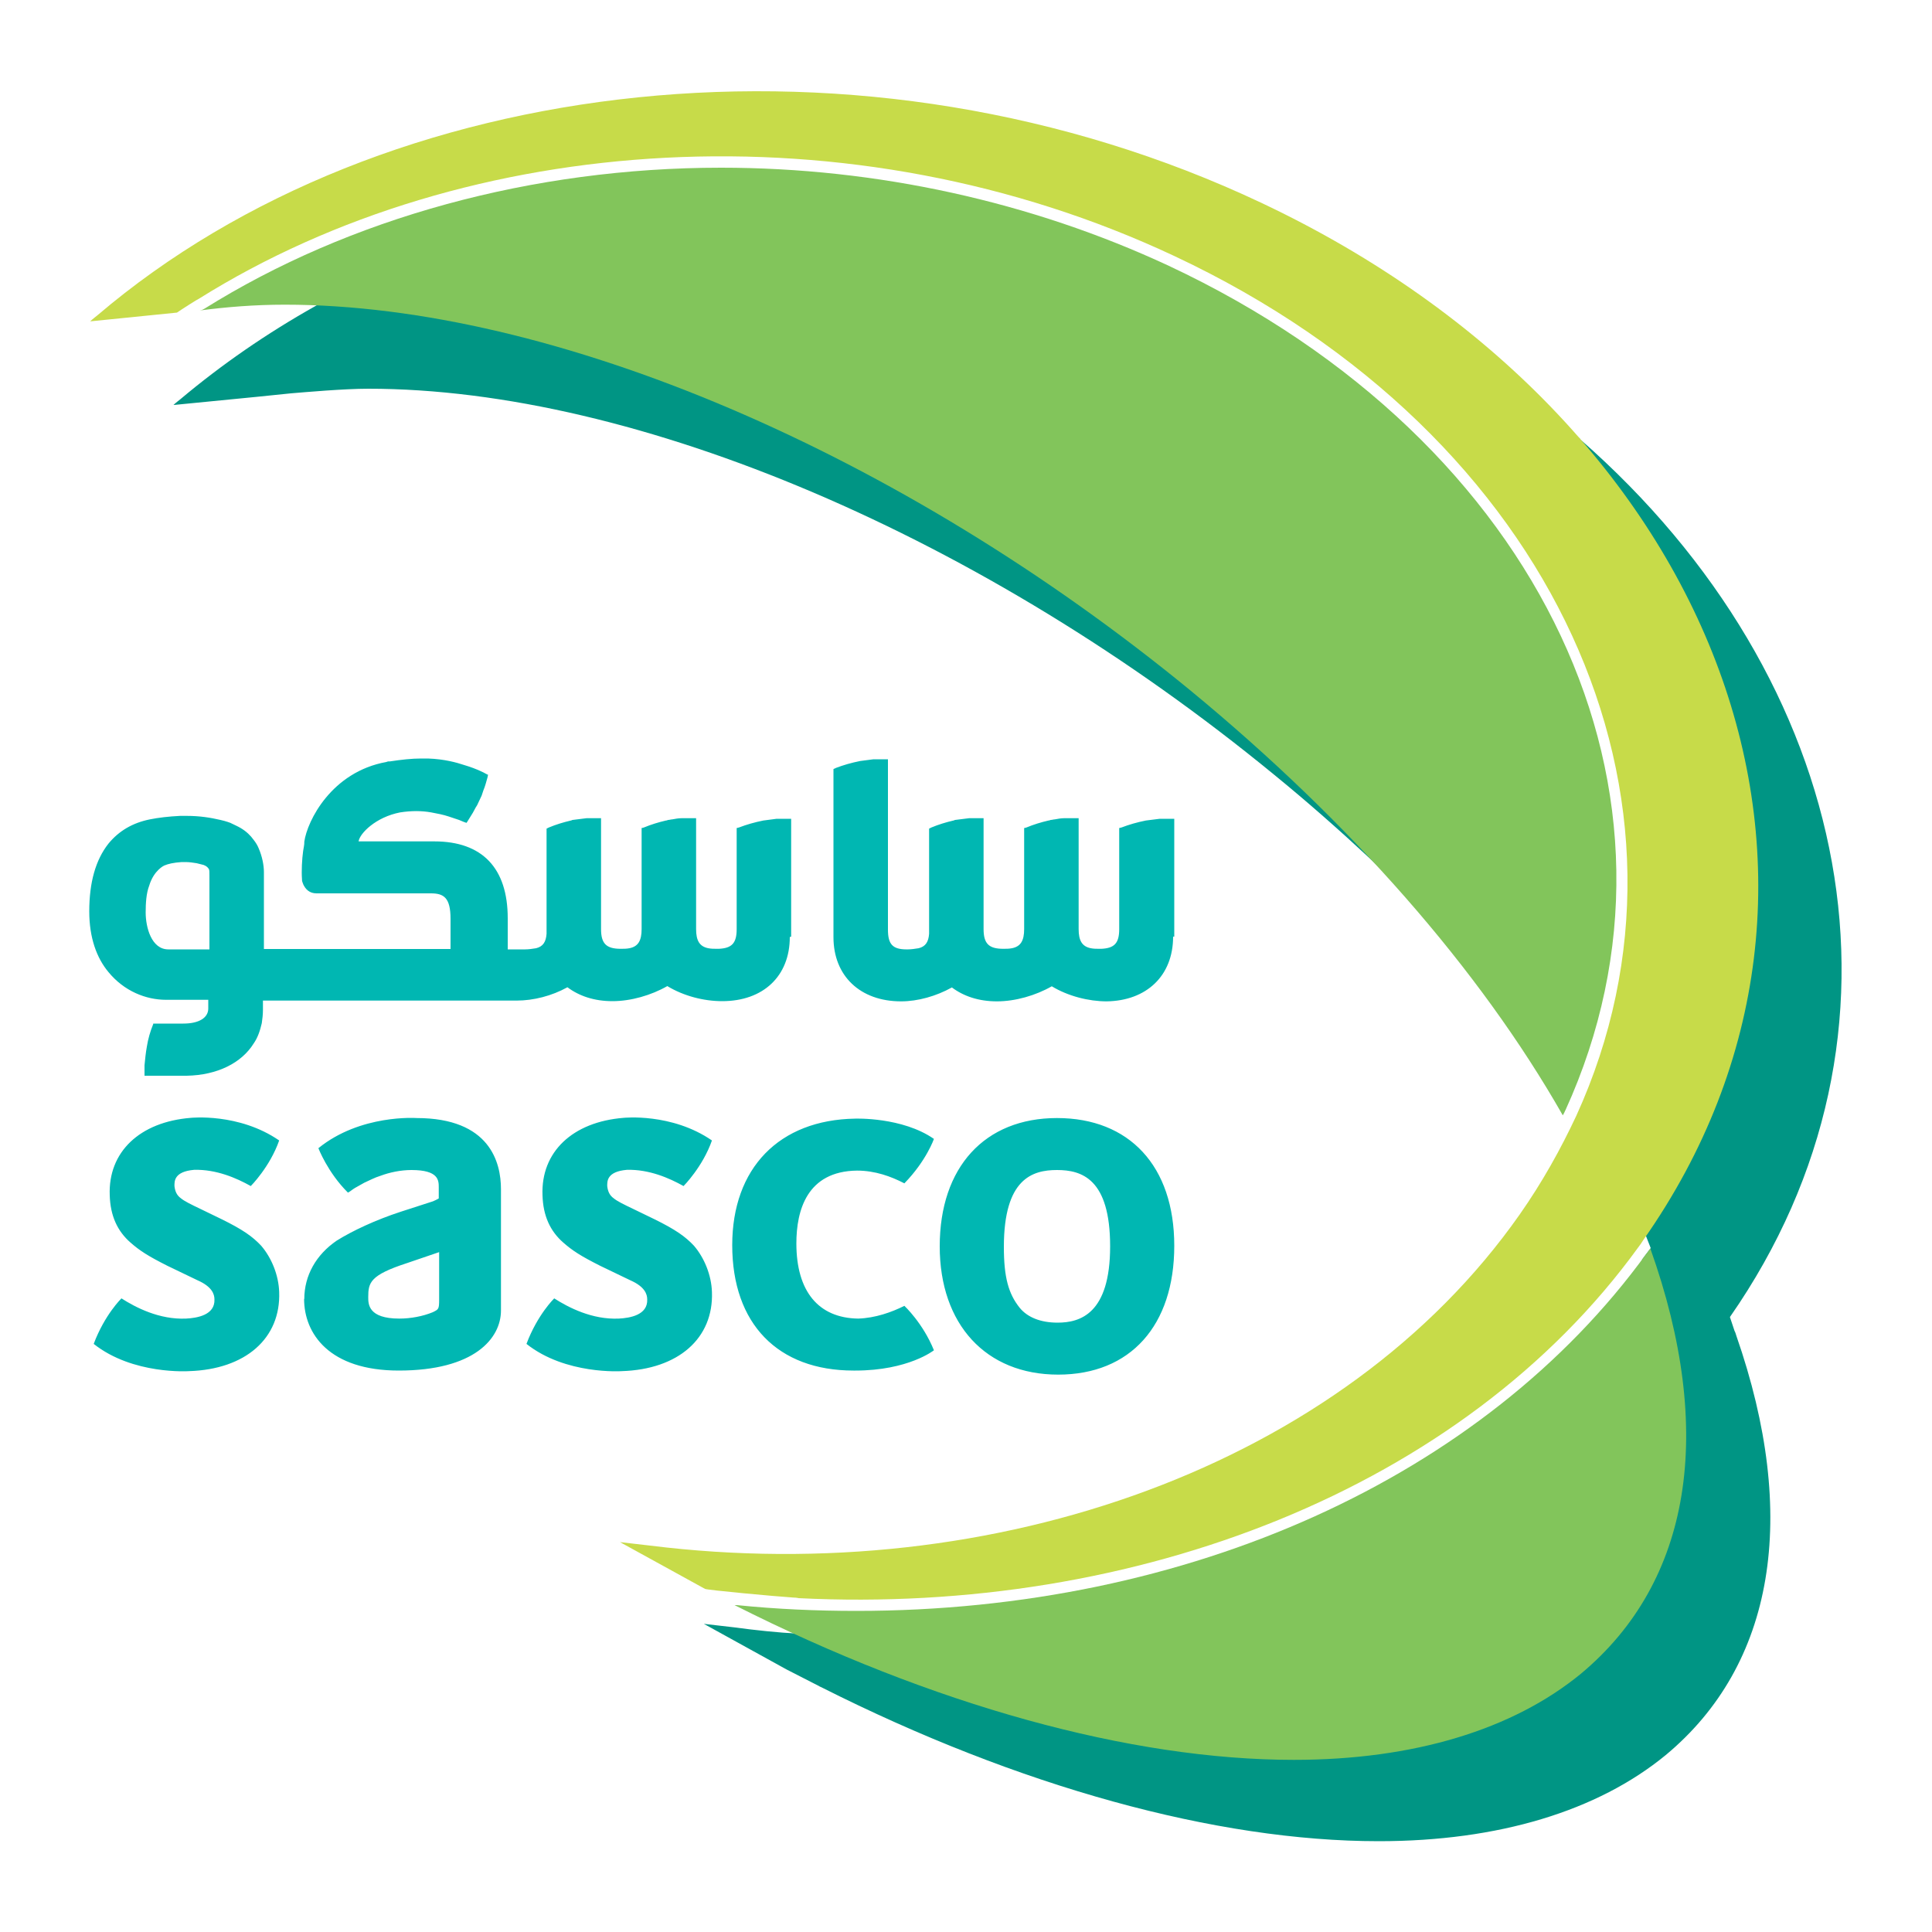 <?xml version="1.0" encoding="UTF-8"?>
<svg id="Layer_1" xmlns="http://www.w3.org/2000/svg" width="100" height="100" viewBox="0 0 100 100">
  <path d="M76.75,50.42c-3.98-5.23-8.94-10.38-14.74-15.1-14.21-11.66-31.07-19.17-44.68-20.04-.33.18-.69.36-1.02.57-2.51,1.41-4.84,3.02-6.97,4.81h0s-.27.21-.36.3h.03l4.28-.42,1.76-.18h0c.72-.06,2.75-.24,4.01-.24,13.91,0,31.88,7.66,46.89,19.98,1.73,1.41,3.38,2.87,4.96,4.34,2.09,1.94,4.04,3.95,5.83,5.98M81.8,22.73c-1.17-1.02-2.39-1.97-3.68-2.93,5.56,5.17,9.48,11.39,11.24,18.09,2.21,8.46.84,17.11-3.92,24.55-.18.3-.36.57-.57.84-.12.18-.21.33-.33.51-.03.06-.06.09-.12.15.09.15.18.3.24.48.03.03.03.09.06.12,0,0,.39-.54.45-.63l.27.69s-.36.48-.45.6c.09.24.24.72.24.72.06.21.15.42.21.63,2.54,8.4,1.17,15.28-3.95,19.53-3.41,2.84-8.43,4.34-14.47,4.34-7.09,0-15.46-2.03-24.04-5.77-.54-.03-1.11-.06-1.64-.09-1.11-.06-2.24-.18-3.35-.33l-1.56-.18,4.28,2.36h0l1.7.87h0s.03.03.06.03l.06.03h0c10.2,5.14,20.43,7.96,28.83,7.96,6.19,0,11.33-1.56,14.86-4.46,5.62-4.67,6.91-12.35,3.65-21.71h0s-.06-.21-.09-.24h0l-.24-.72c10.2-14.65,6.46-32.99-7.75-45.43" fill="#009584"/>
  <path d="M81.02,57.48c7.42-16.27-1.2-34.66-20.52-43.72-7.12-3.32-15.13-5.08-23.18-5.08-9.75,0-19.23,2.6-26.74,7.3l-.12.06-.12.03c1.38-.18,2.84-.3,4.4-.3,13.91,0,31.88,7.66,46.89,19.98,8.28,6.82,14.95,14.41,19.26,21.98.03-.06.09-.15.12-.24M85.42,64.63s-.06.06-.09.12l-.12.15c-8.4,11.57-23.69,18.48-40.88,18.48h0c-2.06,0-4.13-.09-6.19-.3h-.12c10.23,5.17,20.49,8.01,28.95,8.01,6.19,0,11.33-1.56,14.86-4.46,5.71-4.76,6.97-12.53,3.59-22.01" fill="#82c55b"/>
  <path d="M65.29,10.5C44.78.81,19.87,3.68,5.03,16.33h0s-.27.21-.36.3h.03l4.46-.45c.21-.15,1.11-.72,1.14-.72,13.85-8.67,33.79-10.05,50.48-2.21,19.77,9.27,28.2,28.29,20.81,44.5-.81,1.73-1.76,3.44-2.93,5.11-9.15,13.04-27.24,19.35-45.01,17.14l-1.56-.18,4.4,2.42c.09.06,3.65.39,4.58.45.15,0,.27.03.27.03h0c17.44.87,34.39-5.65,43.45-18.15.09-.12.18-.24.27-.39,12.92-18.39,4.1-42.41-19.77-53.68" fill="#c7db49"/>
  <path d="M51.96,64.54c0-3.53,1.47-3.98,2.75-3.98s2.75.45,2.75,3.95-1.56,3.95-2.72,3.95c-.87,0-1.56-.27-1.97-.78-.57-.72-.81-1.56-.81-3.14M48.64,64.51c0,4.04,2.39,6.64,6.13,6.64s6.01-2.54,6.01-6.67-2.33-6.61-6.07-6.61c-3.74,0-6.07,2.54-6.07,6.64M37.9,64.45c0,4.07,2.36,6.49,6.28,6.49h.09c2.75,0,4.07-1.05,4.07-1.05h0c-.57-1.41-1.53-2.3-1.53-2.3-.66.33-1.5.63-2.39.66-2.06-.03-3.2-1.41-3.2-3.89,0-1.7.54-3.74,3.14-3.77h0c.93,0,1.76.3,2.45.66,1.14-1.17,1.53-2.3,1.53-2.3-1.64-1.14-4.07-1.05-4.07-1.05-3.95.06-6.37,2.57-6.37,6.55M28.69,67.2s-.87.84-1.44,2.36c2.03,1.61,4.93,1.41,4.93,1.41,2.93-.09,4.76-1.7,4.67-4.1-.03-.87-.39-1.76-.93-2.39-.45-.48-.96-.84-2.06-1.38l-.99-.48c-.63-.3-.93-.45-1.11-.6-.21-.15-.3-.36-.33-.63,0-.24-.03-.75,1.02-.84,1.14-.03,2.18.42,2.93.84,0,0,.99-.99,1.47-2.36-2.09-1.44-4.58-1.17-4.58-1.17-2.63.21-4.28,1.76-4.19,4.01.03,1.05.39,1.85,1.08,2.45.48.42.9.69,1.91,1.2l1.56.75c.75.33.87.72.87.99.03.81-.9.96-1.47.99-1.38.06-2.6-.57-3.35-1.05M19.06,67.14c0-.75.09-1.14,2-1.76l1.67-.57v2.45c0,.51-.03.51-.33.66-.51.21-1.14.33-1.73.33-1.61,0-1.61-.75-1.61-1.11M15.74,67.23c0,1.79,1.29,3.71,4.9,3.71,3.92,0,5.29-1.67,5.29-3.11v-6.28c0-1.38-.57-3.68-4.37-3.68,0,0-2.9-.21-5.08,1.56,0,0,.48,1.26,1.53,2.3.12-.06.21-.15.36-.24s.33-.18.48-.27c.27-.12.54-.27.84-.36.48-.18,1.05-.3,1.61-.3h0c1.41,0,1.41.54,1.41.9v.57s-.09.06-.3.15l-1.67.54c-1.29.42-2.51.99-3.32,1.5-1.05.72-1.67,1.79-1.67,3.02M6.29,67.2s-.87.84-1.44,2.36c2.03,1.61,4.93,1.41,4.93,1.41h0c2.93-.09,4.76-1.7,4.67-4.1-.03-.87-.39-1.76-.93-2.39-.45-.48-.96-.84-2.06-1.38l-.99-.48c-.63-.3-.93-.45-1.11-.6-.21-.15-.3-.36-.33-.63,0-.24-.03-.75,1.02-.84,1.14-.03,2.18.42,2.93.84,0,0,.99-.99,1.47-2.36-2.09-1.44-4.58-1.17-4.58-1.17-2.63.21-4.28,1.76-4.19,4.01.03,1.05.39,1.85,1.08,2.45.48.42.9.69,1.91,1.2l1.56.75c.75.33.87.72.87.99.03.81-.9.96-1.47.99-1.38.06-2.6-.57-3.35-1.05M10.83,49.14h-2.12c-.87,0-1.17-1.14-1.17-1.91,0-.48.03-.99.18-1.38.24-.81.78-1.05.78-1.05.21-.09.48-.15.9-.18h.21c.18,0,.39.03.57.06.12.03.24.06.36.09.15.06.21.12.27.21.03.06.03.15.03.33h0v3.83ZM40.95,48.48v-6.1h-.75c-.21.03-.45.06-.69.09-.45.09-.87.21-1.26.36-.03,0-.09.03-.12.03v5.23c0,.72-.24.99-.93,1.02h-.09c-.15,0-.3,0-.45-.03-.45-.09-.63-.39-.63-.99v-5.74h-.75c-.15,0-.33.03-.48.06-.06,0-.15.03-.21.03-.03,0-.06.03-.12.03-.39.09-.78.21-1.14.36h0s-.09.03-.12.03v5.23c0,.6-.18.9-.63.99-.15.03-.3.03-.45.03-.75,0-1.02-.27-1.02-1.02v-5.74h-.75c-.24.03-.45.06-.72.09-.03,0-.06.03-.09.03-.39.09-.78.21-1.14.36h0s-.12.06-.12.06v5.44c-.03.42-.18.66-.54.75-.18.03-.39.06-.57.06h-.9v-1.61c0-2.6-1.32-3.98-3.8-3.98h-3.92c.06-.42.9-1.26,2.15-1.5h0c.57-.09,1.11-.09,1.61,0,.33.06.63.12.9.21.18.06.36.12.54.18.15.06.27.12.39.15.06-.09.09-.15.15-.24h0c.12-.18.24-.39.33-.57.03-.03.03-.06.06-.09.09-.18.15-.33.24-.51.03-.09.06-.18.09-.27.09-.21.15-.45.21-.66,0,0,.03-.12.03-.15-.03,0-.18-.09-.24-.12-.36-.18-.72-.3-1.02-.39-.36-.12-.99-.3-1.85-.33h-.36c-.48,0-1.02.06-1.61.15h-.06s-.06,0-.12.03c-2.84.51-4.1,3.05-4.25,4.13h0v.06c0,.09-.03.24-.06.42-.06.42-.09,1.05-.06,1.44,0,.06,0,.12.03.18,0,.03.03.06.03.09.12.27.33.48.69.48h5.92c.66,0,1.02.21,1.02,1.32v1.56h-9.66v-3.98c0-.36-.09-.81-.27-1.23-.06-.15-.15-.3-.27-.45-.15-.21-.36-.42-.66-.6-.15-.09-.36-.18-.54-.27-.15-.06-.48-.15-.51-.15-.51-.12-1.08-.21-1.73-.21h-.36c-.6.03-1.11.09-1.56.18-.9.18-1.61.6-2.15,1.26-.66.84-.99,2-.99,3.5,0,1.38.39,2.42.99,3.14.81.99,1.94,1.44,2.99,1.44h2.18v.45c0,.48-.48.78-1.29.78h-1.56v.03c-.15.36-.27.78-.33,1.17-.06.33-.09.66-.12.96v.54h2.18c1.59-.03,2.84-.66,3.47-1.67.21-.3.33-.66.42-1.05.03-.21.06-.45.06-.69v-.48h13.13c.87,0,1.82-.24,2.63-.69.6.45,1.38.72,2.33.72s2-.3,2.84-.78c.84.51,1.88.78,2.84.78,2.12,0,3.5-1.29,3.5-3.32M60.78,48.48v-6.1h-.75c-.24.03-.45.06-.72.09-.45.09-.87.21-1.26.36-.03,0-.09.03-.12.03v5.23c0,.72-.24.99-.93,1.02h-.09c-.15,0-.3,0-.45-.03-.45-.09-.63-.39-.63-.99v-5.74h-.75c-.15,0-.33.03-.48.06-.06,0-.15.03-.21.03-.03,0-.06.03-.12.03-.39.09-.78.21-1.14.36h0s-.09.03-.12.03v5.23c0,.6-.18.9-.63.99-.15.03-.3.03-.45.03-.75,0-1.02-.27-1.02-1.02v-5.74h-.75c-.24.03-.45.06-.72.09-.03,0-.06.03-.09.03-.39.09-.78.21-1.14.36h0s-.12.06-.12.06v5.44c-.03.42-.18.66-.54.75-.18.03-.39.06-.57.06h-.06c-.72,0-.96-.27-.96-1.02v-8.82h-.75c-.21.03-.45.06-.69.09-.45.09-.87.21-1.26.36-.03.03-.09.03-.12.06v8.7h0c0,2,1.38,3.32,3.5,3.32.87,0,1.82-.27,2.63-.72.6.45,1.38.72,2.33.72s2-.3,2.84-.78c.84.51,1.91.78,2.84.78,2.06-.03,3.44-1.32,3.44-3.35" fill="#00b7b2"/>
</svg>